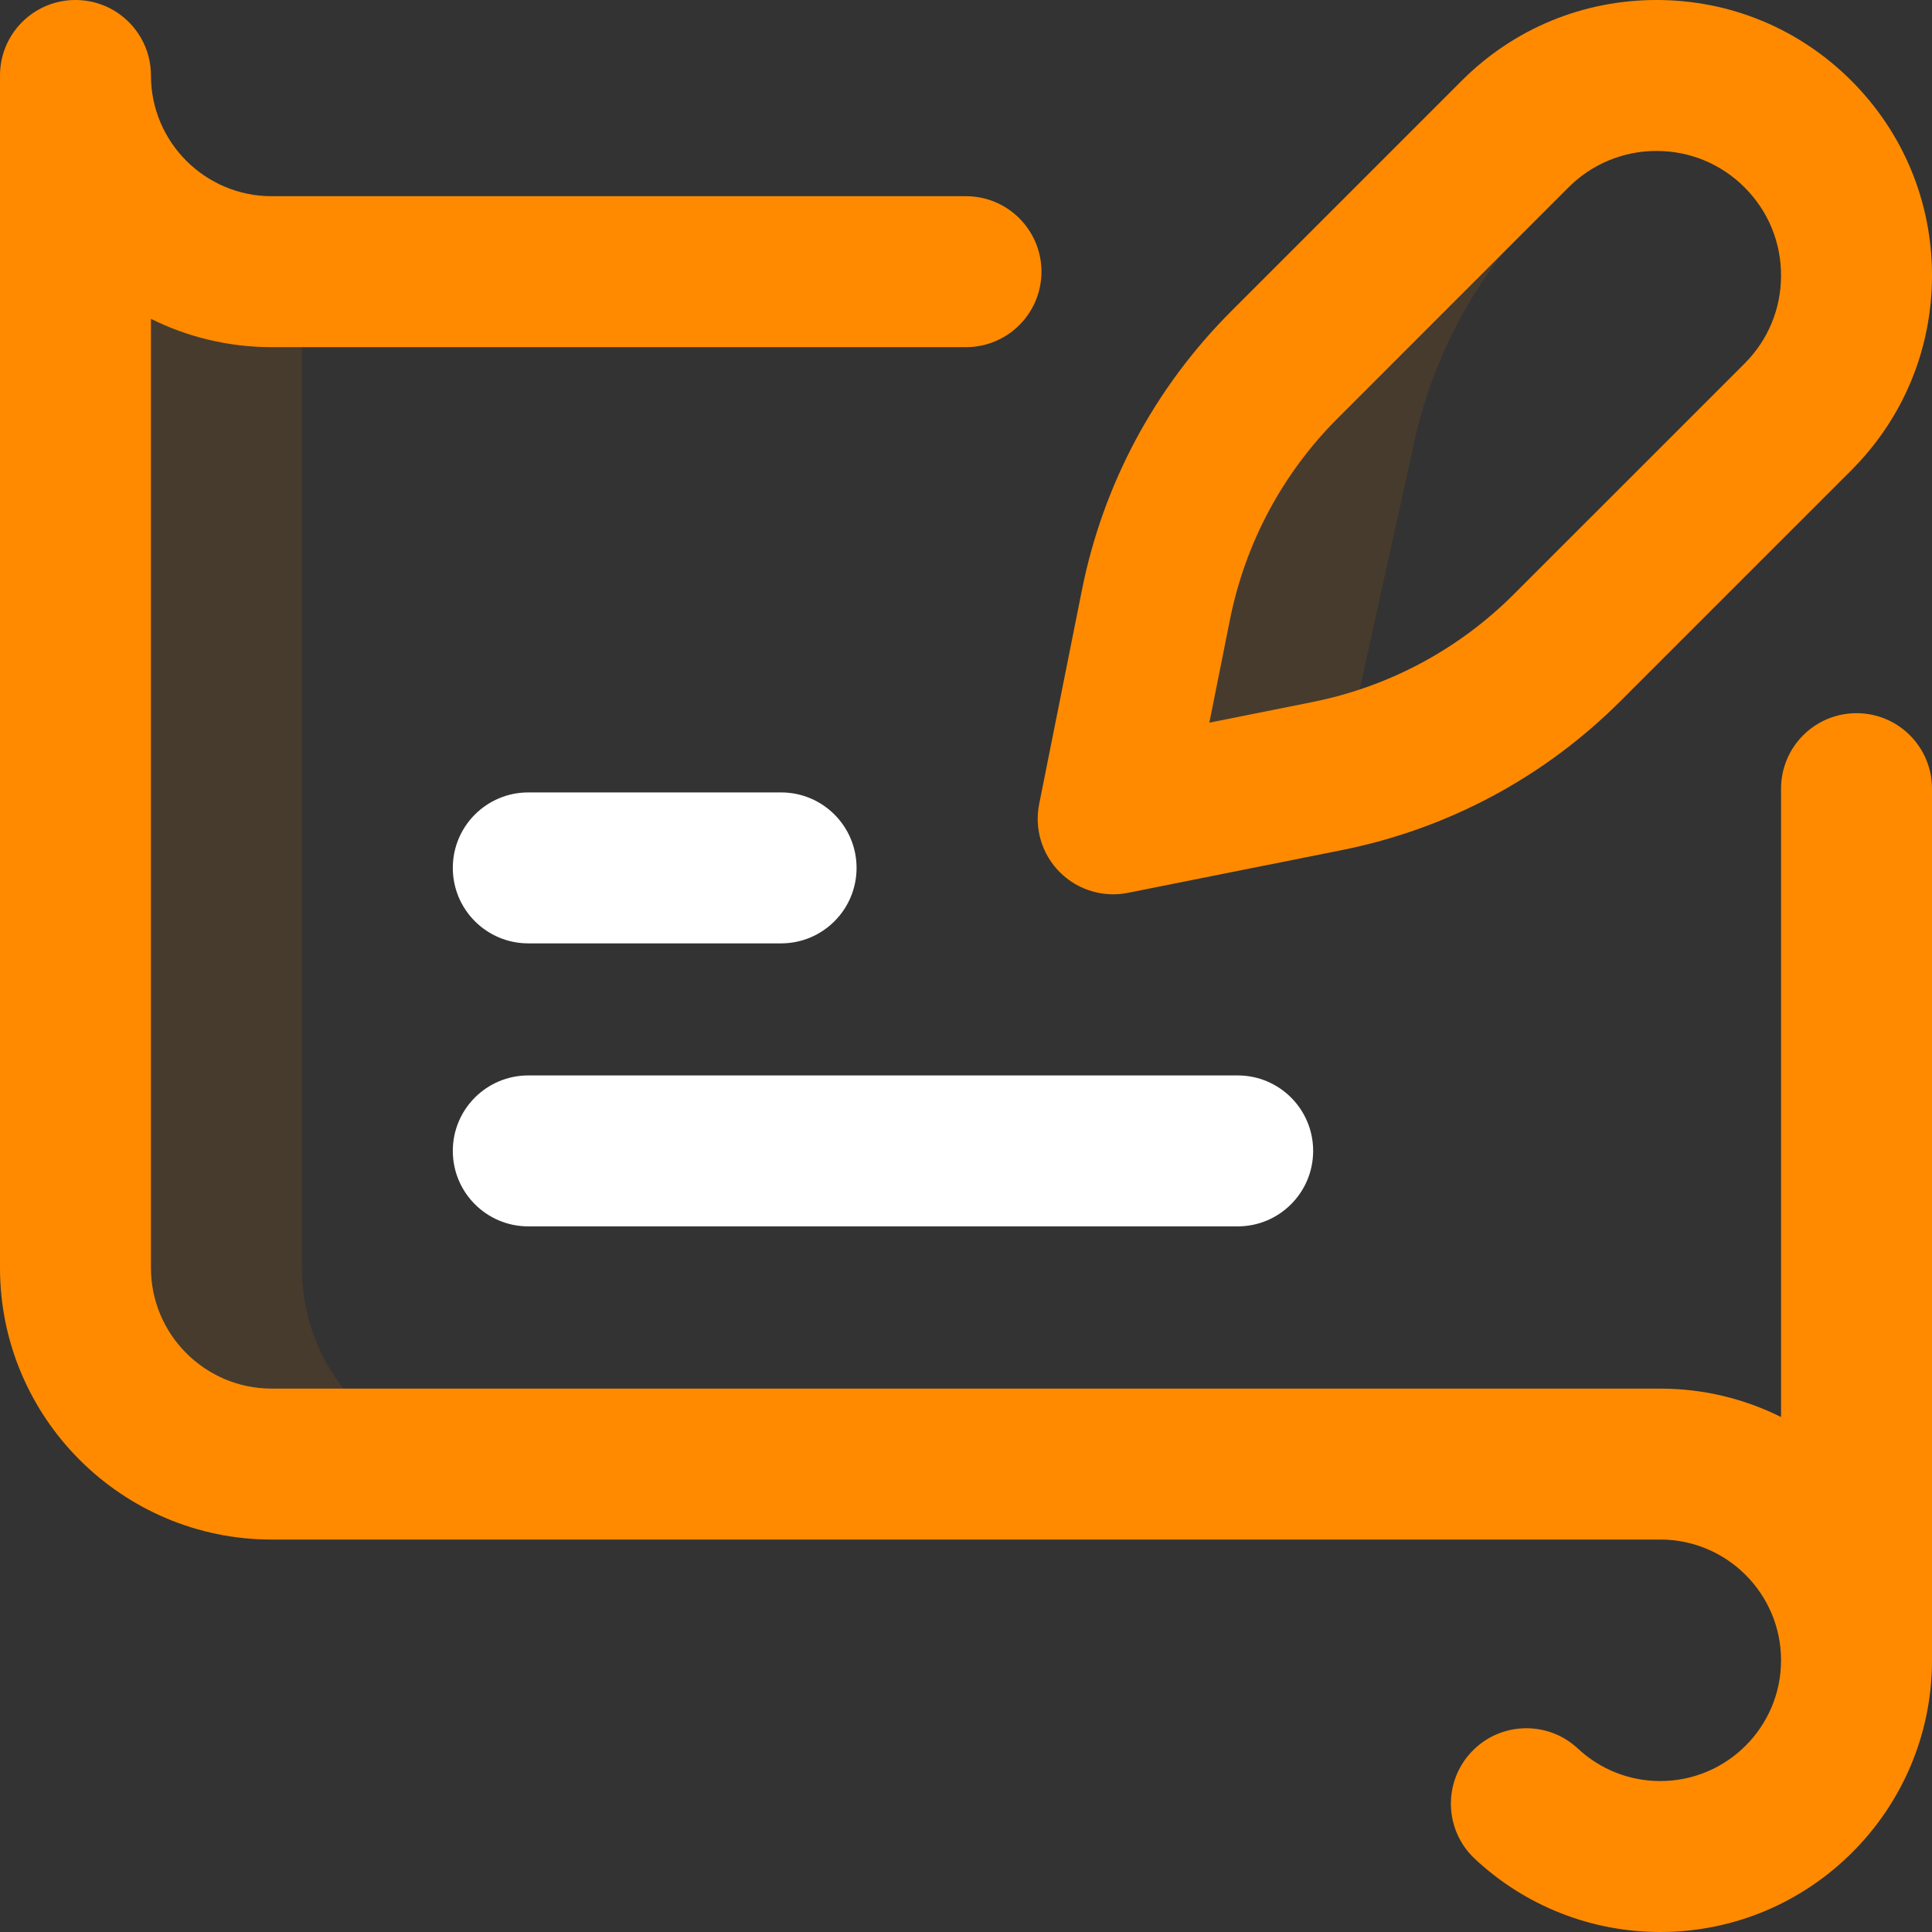 <svg width="70" height="70" viewBox="0 0 70 70" fill="none" xmlns="http://www.w3.org/2000/svg">
<rect x="0" y="0" width="70" height="70" fill="#333333" stroke="none"/>
<g clip-path="url(#clip0_3674_2005)">
<path d="M18.047 53.047H9.844C5.917 53.047 2.734 49.864 2.734 45.938V2.734C2.734 6.661 5.917 9.844 9.844 9.844H10.938V45.938C10.938 49.864 14.12 53.047 18.047 53.047ZM48.596 28.006L51.177 16.316C51.837 13.016 53.458 9.986 55.838 7.606L60.679 2.765C58.611 2.577 56.478 3.274 54.896 4.857L46.541 13.211C44.162 15.591 42.54 18.621 41.88 21.921L40.332 29.668C40.332 29.668 48.425 28.046 48.596 28.006Z" fill="#FF8A00" fill-opacity="0.1"/>
<path d="M67.266 25.84C65.755 25.84 64.531 27.064 64.531 28.574V51.342C63.212 50.684 61.727 50.312 60.156 50.312H9.844C7.431 50.312 5.469 48.35 5.469 45.938V11.552C6.788 12.208 8.273 12.578 9.844 12.578H35C36.51 12.578 37.734 11.354 37.734 9.844C37.734 8.334 36.51 7.109 35 7.109H9.844C7.431 7.109 5.469 5.147 5.469 2.734C5.469 1.224 4.245 0 2.734 0C1.224 0 0 1.224 0 2.734V45.938C0 51.365 4.416 55.781 9.844 55.781H60.156C62.569 55.781 64.531 57.744 64.531 60.156C64.531 62.569 62.569 64.531 60.156 64.531C59.043 64.531 57.983 64.113 57.17 63.354C56.067 62.323 54.336 62.381 53.305 63.485C52.274 64.588 52.333 66.318 53.436 67.349C55.265 69.059 57.652 70 60.156 70C65.584 70 70 65.584 70 60.156C70 60.065 70 28.574 70 28.574C70 27.064 68.776 25.84 67.266 25.84Z" fill="#FF8A00"/>
<path d="M38.399 31.601C38.917 32.119 39.614 32.402 40.332 32.402C40.51 32.402 40.69 32.385 40.868 32.349L48.615 30.801C52.457 30.033 55.952 28.163 58.722 25.392L67.077 17.038C68.962 15.153 70 12.646 70 9.98C70 7.315 68.962 4.808 67.077 2.923C65.192 1.038 62.685 0 60.02 0C57.354 0 54.847 1.038 52.962 2.923L44.608 11.278C41.837 14.048 39.967 17.543 39.199 21.385L37.651 29.132C37.472 30.028 37.752 30.955 38.399 31.601ZM44.562 22.457C45.117 19.677 46.47 17.149 48.475 15.145L56.829 6.79C57.681 5.938 58.815 5.469 60.02 5.469C61.225 5.469 62.358 5.938 63.21 6.79C64.062 7.642 64.531 8.775 64.531 9.98C64.531 11.185 64.062 12.319 63.21 13.171L54.855 21.525C52.851 23.53 50.323 24.883 47.543 25.438L43.817 26.183L44.562 22.457Z" fill="#FF8A00"/>
<path d="M44.844 44.434H19.141C17.63 44.434 16.406 43.209 16.406 41.699C16.406 40.189 17.63 38.965 19.141 38.965H44.844C46.354 38.965 47.578 40.189 47.578 41.699C47.578 43.209 46.354 44.434 44.844 44.434ZM31.035 31.445C31.035 29.935 29.811 28.711 28.301 28.711H19.141C17.63 28.711 16.406 29.935 16.406 31.445C16.406 32.956 17.63 34.18 19.141 34.18H28.301C29.811 34.18 31.035 32.956 31.035 31.445Z" fill="white"/>
</g>
<defs>
<clipPath id="clip0_3674_2005">
<rect width="70" height="70" fill="white"/>
</clipPath>
</defs>
</svg>
